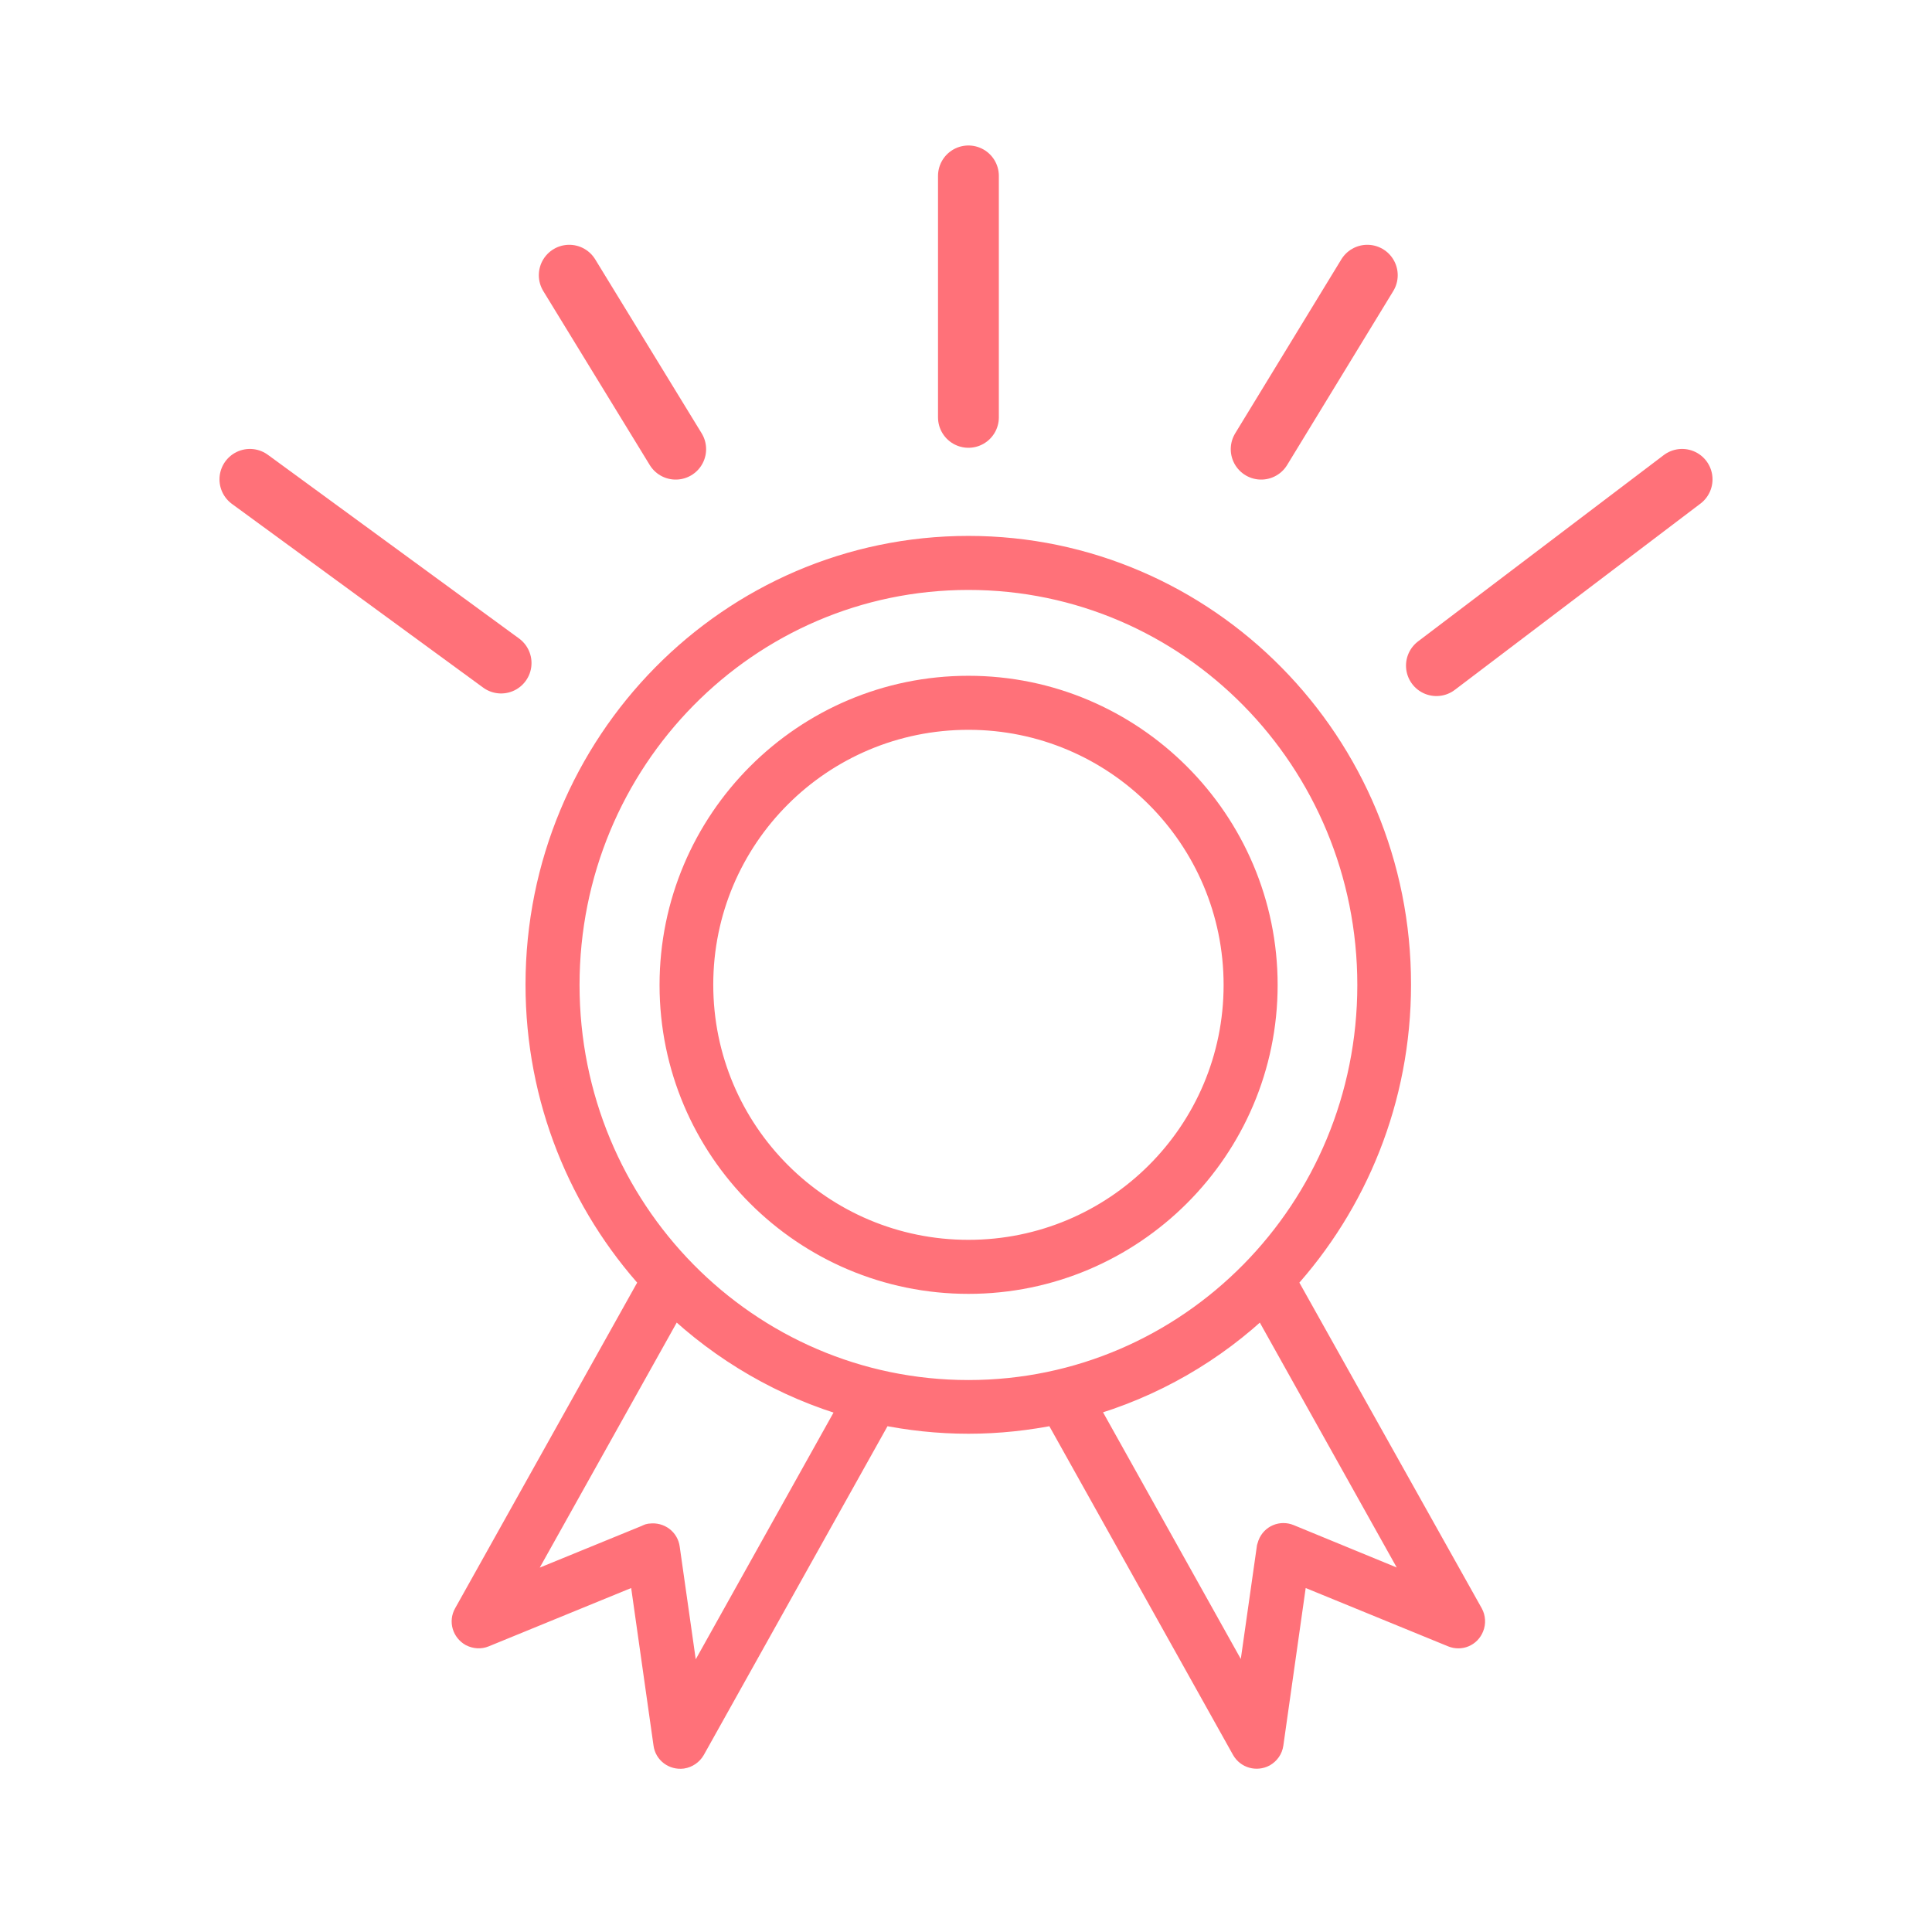 <?xml version="1.0" encoding="utf-8"?>
<!-- Generator: Adobe Illustrator 25.0.1, SVG Export Plug-In . SVG Version: 6.00 Build 0)  -->
<svg version="1.1" id="Layer_1" xmlns:serif="http://www.serif.com/"
	 xmlns="http://www.w3.org/2000/svg" xmlns:xlink="http://www.w3.org/1999/xlink" x="0px" y="0px" viewBox="0 0 595.3 595.3"
	 style="enable-background:new 0 0 595.3 595.3;" xml:space="preserve">
<style type="text/css">
	.st0{fill:#FF7179;stroke:#FF7179;stroke-width:1.076;stroke-miterlimit:10;}
	.st1{fill:#FF7179;stroke:#FF7179;stroke-width:7.948;stroke-miterlimit:10;}
	.st2{fill:none;stroke:#FF7179;stroke-width:18.746;stroke-linecap:round;stroke-linejoin:round;}
</style>
<g>
	<path class="st0" d="M298.4,220.9c45.6,0,82.6,37,82.6,82.6S344,386,298.4,386s-82.6-36.9-82.6-82.6
		C215.8,257.8,252.7,220.9,298.4,220.9 M298.4,212.2c-50.3,0-91.2,40.9-91.2,91.3s40.9,91.2,91.2,91.2s91.3-40.9,91.3-91.2
		S348.7,212.2,298.4,212.2"/>
	<path class="st1" d="M298.4,220.9c45.6,0,82.6,37,82.6,82.6S344,386,298.4,386s-82.6-36.9-82.6-82.6
		C215.8,257.8,252.7,220.9,298.4,220.9z M298.4,212.2c-50.3,0-91.2,40.9-91.2,91.3s40.9,91.2,91.2,91.2s91.3-40.9,91.3-91.2
		S348.7,212.2,298.4,212.2z"/>
	<path class="st0" d="M389.2,401.2l50.2,89.8l-42.3-17.4c-2.2-0.9-4.7,0.1-5.6,2.4c-0.1,0.3-0.2,0.7-0.3,1l-6.6,46.4l-50.6-90.6
		C355,426.9,373.9,415.9,389.2,401.2 M207.5,401.2c15.4,14.7,34.2,25.7,55.2,31.7l-50.6,90.6l-6.6-46.4c-0.3-2.4-2.5-4-4.9-3.7
		c-0.4,0-0.7,0.1-1,0.3L157.3,491L207.5,401.2L207.5,401.2z M298.4,177.8c68.4,0,123.8,56.2,123.8,125.7s-55.4,125.7-123.8,125.7
		c-68.4,0-123.8-56.2-123.8-125.7S230,177.8,298.4,177.8 M298.4,169.1c-73.2,0-132.5,60.2-132.5,134.3c0,35.2,13.4,67.3,35.3,91.3
		c-0.1,0.1-0.1,0.2-0.2,0.3l-57.3,102.5c-1.2,2.1-0.4,4.7,1.7,5.9c1.2,0.6,2.5,0.7,3.7,0.2l48.6-19.9l7.6,53.6
		c0.3,2.4,2.5,4,4.9,3.7c1.3-0.2,2.5-1,3.2-2.2l58-103.8c8.7,1.8,17.7,2.8,27,2.8c9.2,0,18.3-1,27-2.8l58,103.8
		c1.2,2.1,3.8,2.8,5.9,1.7c1.2-0.7,2-1.8,2.2-3.2l7.6-53.6l48.6,19.9c2.2,0.9,4.7-0.1,5.6-2.4c0.5-1.2,0.4-2.6-0.2-3.7L395.7,395
		c-0.1-0.1-0.1-0.2-0.2-0.3c21.9-24,35.3-56.1,35.3-91.3C430.9,229.3,371.5,169.1,298.4,169.1"/>
	<path class="st1" d="M389.2,401.2l50.2,89.8l-42.3-17.4c-2.2-0.9-4.7,0.1-5.6,2.4c-0.1,0.3-0.2,0.7-0.3,1l-6.6,46.4l-50.6-90.6
		C355,426.9,373.9,415.9,389.2,401.2z M207.5,401.2c15.4,14.7,34.2,25.7,55.2,31.7l-50.6,90.6l-6.6-46.4c-0.3-2.4-2.5-4-4.9-3.7
		c-0.4,0-0.7,0.1-1,0.3L157.3,491L207.5,401.2L207.5,401.2z M298.4,177.8c68.4,0,123.8,56.2,123.8,125.7s-55.4,125.7-123.8,125.7
		c-68.4,0-123.8-56.2-123.8-125.7S230,177.8,298.4,177.8z M298.4,169.1c-73.2,0-132.5,60.2-132.5,134.3c0,35.2,13.4,67.3,35.3,91.3
		c-0.1,0.1-0.1,0.2-0.2,0.3l-57.3,102.5c-1.2,2.1-0.4,4.7,1.7,5.9c1.2,0.6,2.5,0.7,3.7,0.2l48.6-19.9l7.6,53.6
		c0.3,2.4,2.5,4,4.9,3.7c1.3-0.2,2.5-1,3.2-2.2l58-103.8c8.7,1.8,17.7,2.8,27,2.8c9.2,0,18.3-1,27-2.8l58,103.8
		c1.2,2.1,3.8,2.8,5.9,1.7c1.2-0.7,2-1.8,2.2-3.2l7.6-53.6l48.6,19.9c2.2,0.9,4.7-0.1,5.6-2.4c0.5-1.2,0.4-2.6-0.2-3.7L395.7,395
		c-0.1-0.1-0.1-0.2-0.2-0.3c21.9-24,35.3-56.1,35.3-91.3C430.9,229.3,371.5,169.1,298.4,169.1z"/>
	<line class="st2" x1="442.6" y1="205.1" x2="518.3" y2="147.7"/>
	<line class="st2" x1="154.4" y1="204.3" x2="77" y2="147.7"/>
	<line class="st2" x1="298.4" y1="128.6" x2="298.4" y2="54.2"/>
	<line class="st2" x1="388.6" y1="138.4" x2="421.3" y2="84.8"/>
	<line class="st2" x1="208.2" y1="138.4" x2="175.4" y2="84.8"/>
</g>
</svg>
